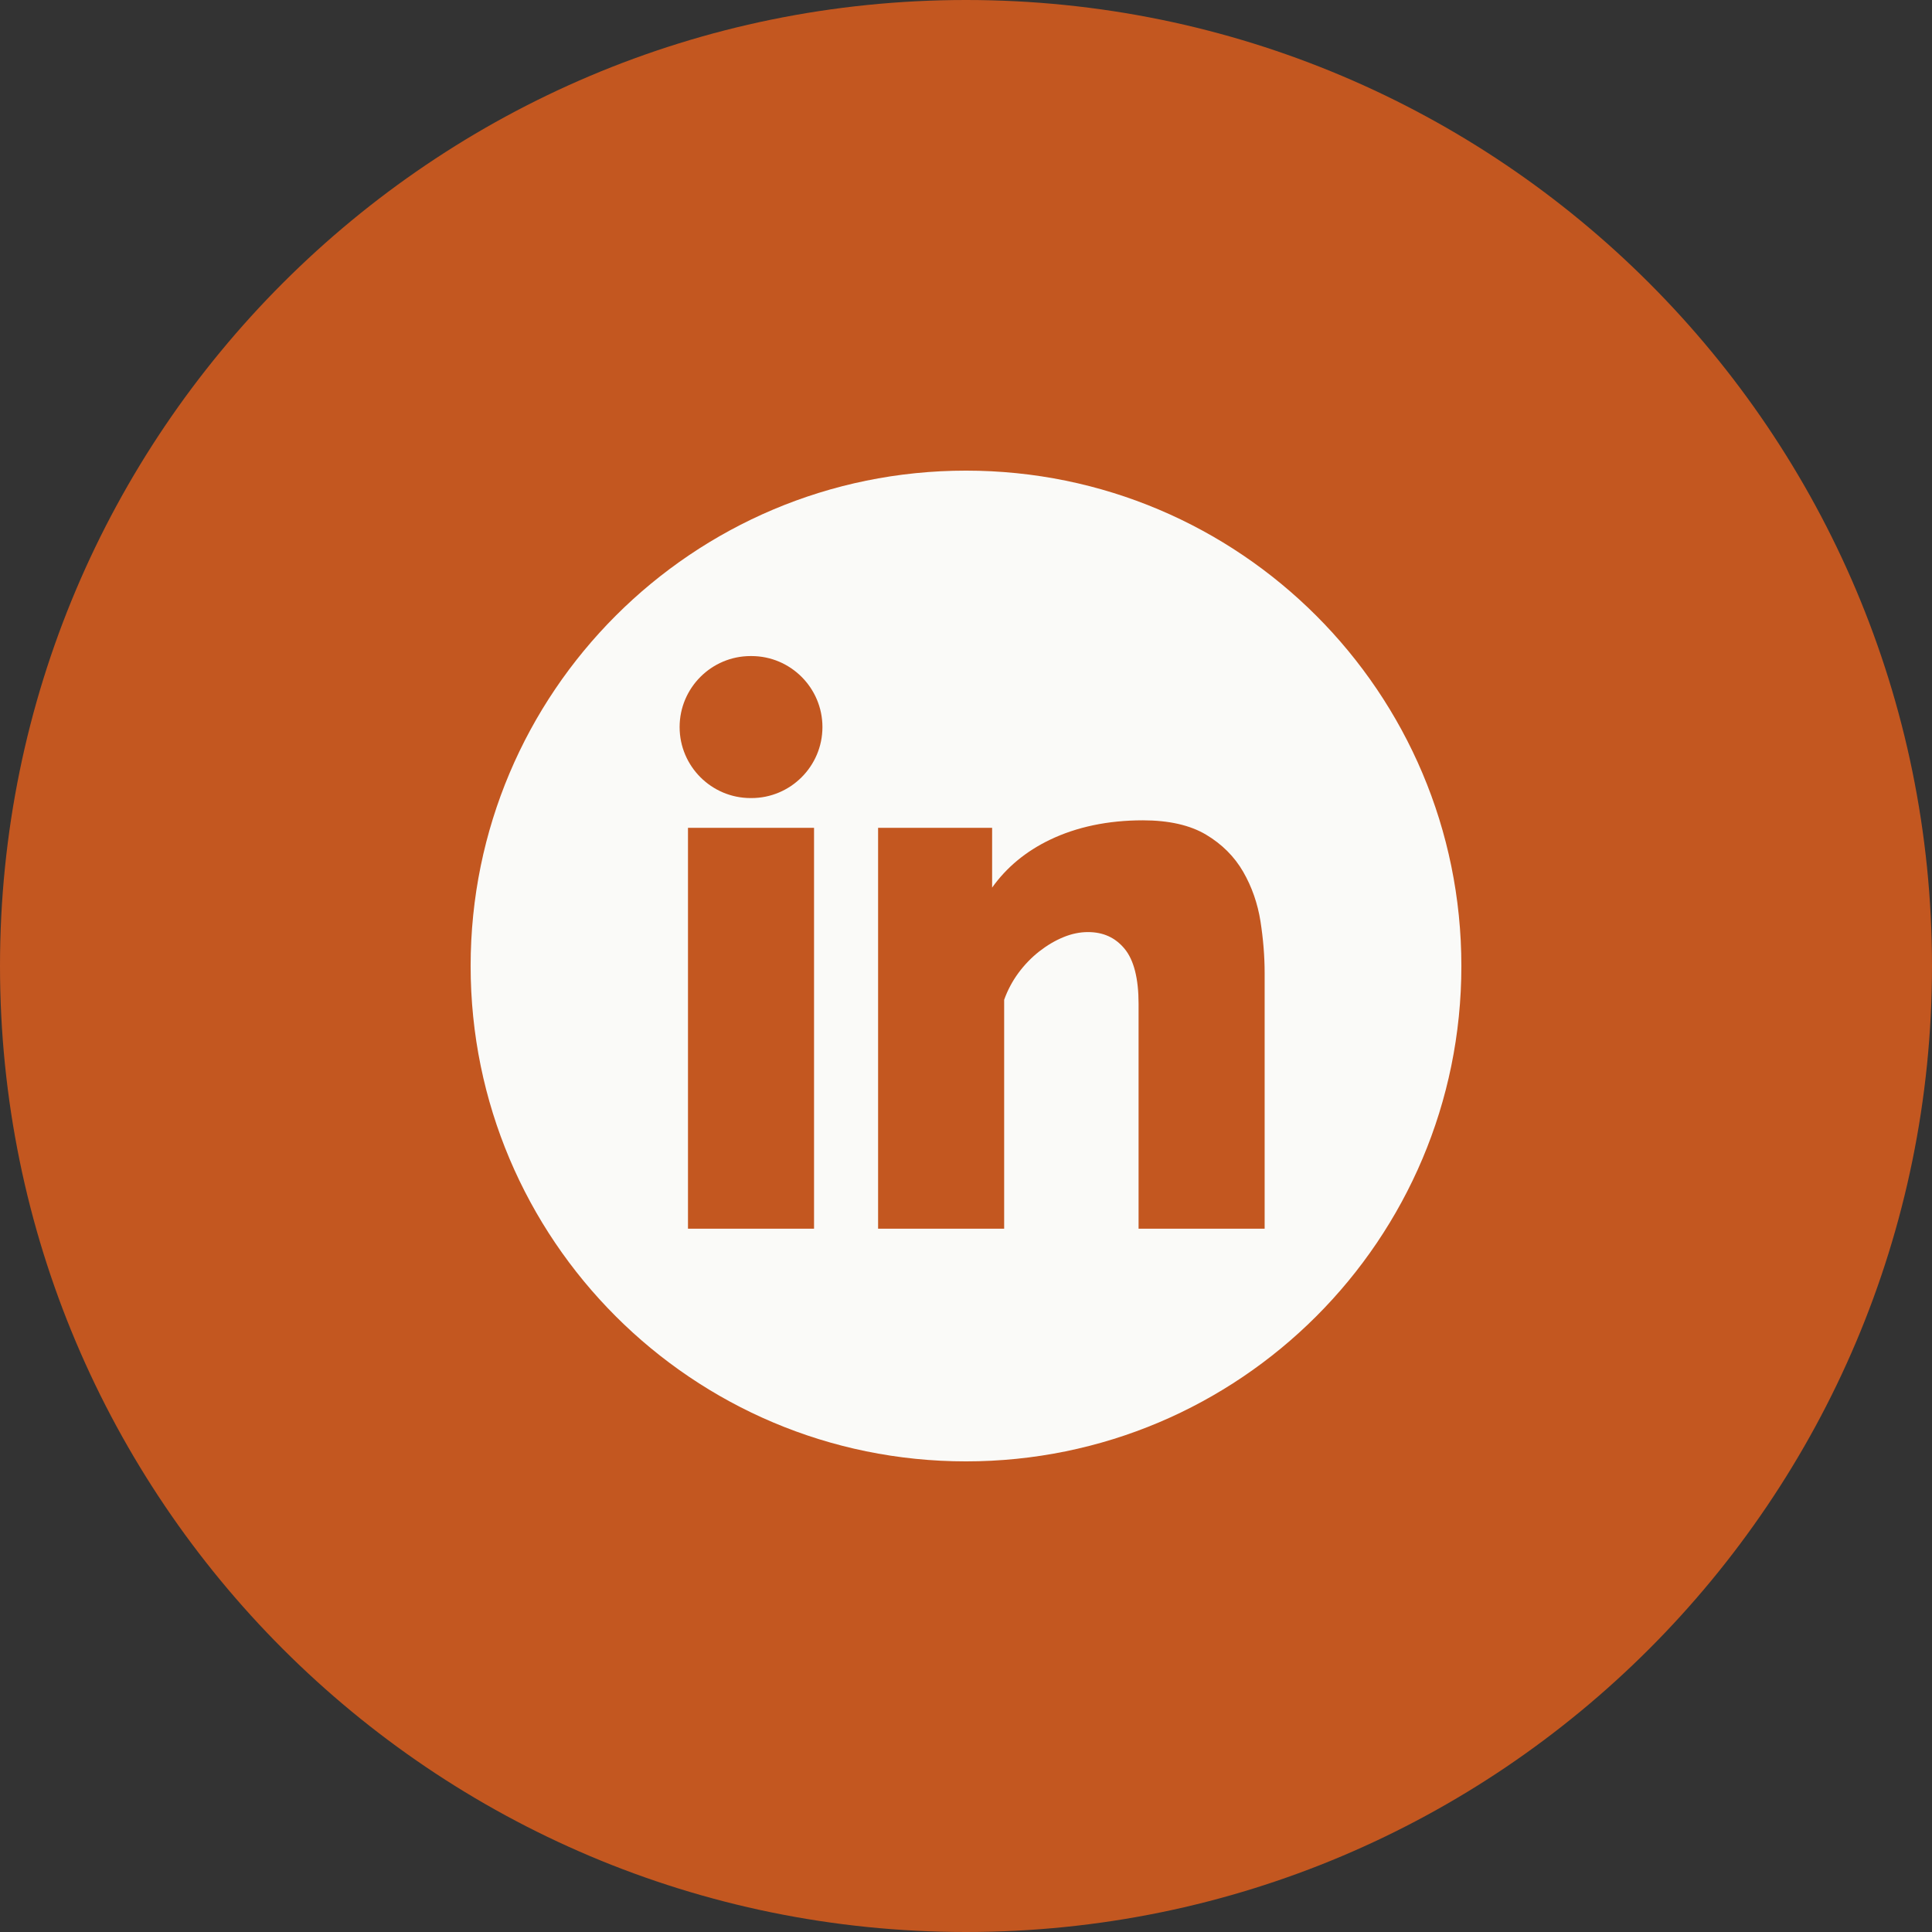 <svg width="52" height="52" viewBox="0 0 52 52" fill="none" xmlns="http://www.w3.org/2000/svg">
<rect x="0" y="0" width="52" height="52" fill="#333333" stroke="none"/>
<path d="M0 26C0 11.641 11.641 0 26 0C40.359 0 52 11.641 52 26C52 40.359 40.359 52 26 52C11.641 52 0 40.359 0 26Z" fill="#C35720"/>
<path d="M26 12.667C33.364 12.667 39.333 18.636 39.333 26C39.333 33.364 33.364 39.333 26 39.333C18.636 39.333 12.667 33.364 12.667 26C12.667 18.636 18.636 12.667 26 12.667ZM30.761 22.079C29.822 22.079 28.979 22.256 28.256 22.604C27.612 22.913 27.09 23.346 26.703 23.89V22.281H23.634V33.071H27.027V26.909C27.119 26.652 27.247 26.411 27.408 26.191C27.572 25.969 27.761 25.773 27.971 25.608C28.18 25.445 28.399 25.315 28.622 25.224C28.842 25.133 29.064 25.087 29.282 25.087C29.694 25.087 30.017 25.234 30.268 25.536C30.518 25.838 30.645 26.337 30.645 27.018V33.071H34.038V26.188C34.038 25.742 34 25.274 33.926 24.798C33.85 24.318 33.694 23.869 33.461 23.465C33.226 23.057 32.889 22.72 32.461 22.465C32.032 22.209 31.46 22.079 30.761 22.079ZM18.517 22.281V33.07H21.91V22.281H18.517ZM20.203 17.658C19.149 17.658 18.292 18.515 18.292 19.569C18.292 20.623 19.149 21.48 20.203 21.48H20.225C21.278 21.48 22.136 20.623 22.136 19.569C22.136 18.515 21.279 17.658 20.225 17.658H20.203Z" fill="#FAFAF8"/>
</svg>
